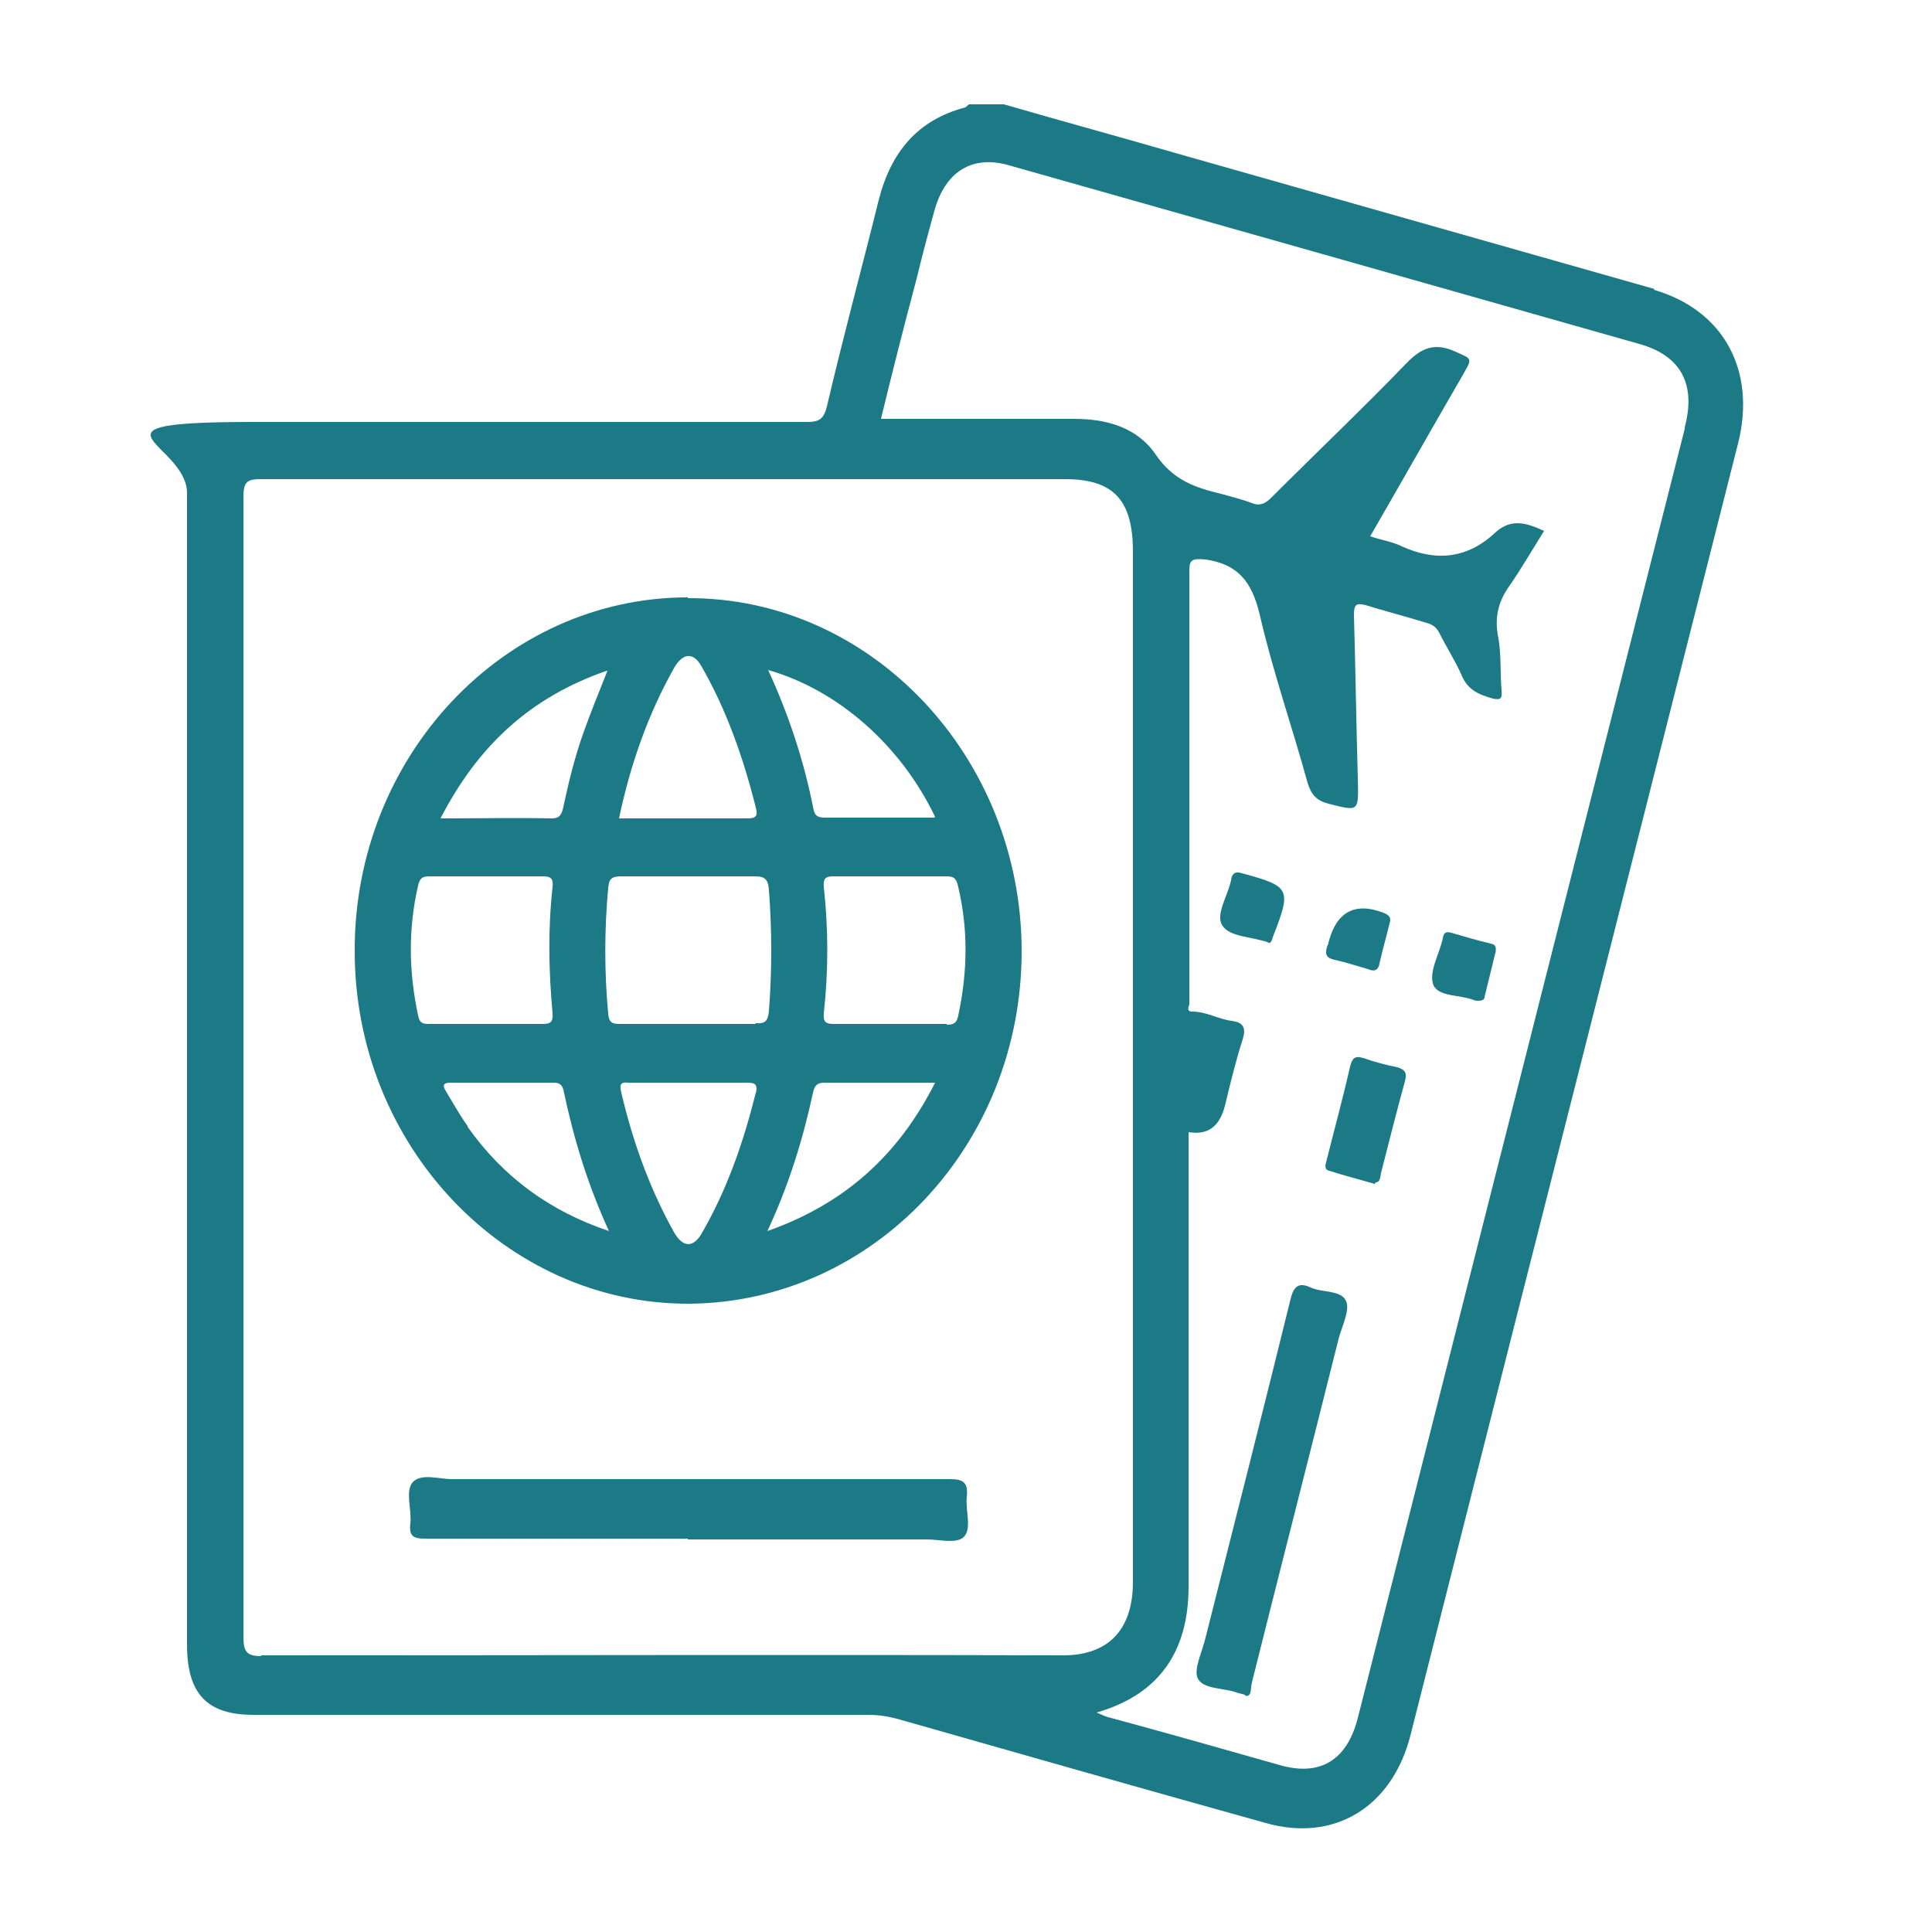 <svg xmlns="http://www.w3.org/2000/svg" viewBox="0 0 250 250"><defs><style>      .cls-1 {        fill: #fff;        opacity: 0;      }      .cls-2 {        fill: #1b7a85;      }    </style></defs><g><g id="Calque_1"><rect class="cls-1" width="250" height="250"></rect><g><path class="cls-2" d="M214.1,37.4c-20.4-5.8-40.9-11.6-61.3-17.4-7.6-2.2-15.3-4.3-22.9-6.5h-4.5c-.2.1-.3.3-.5.4-6.1,1.6-9.6,5.7-11.2,12-2.2,8.9-4.6,17.7-6.7,26.7-.4,1.6-1,2-2.5,2-23.8,0-47.6,0-71.5,0s-8.8,2.7-8.8,9.2v149c0,6.4,2.6,9.1,8.6,9.1,26.5,0,53,0,79.5,0,1.4,0,2.7.2,4.1.6,15.8,4.5,31.6,9,47.4,13.4,8.8,2.5,16.3-2,18.7-11.3,14.1-55.7,28.3-111.5,42.4-167.2,2.4-9.5-1.9-17.3-10.9-19.9h0ZM33.8,214.3c-1.9,0-2.3-.6-2.3-2.5,0-24.6,0-49.2,0-73.9s0-49.1,0-73.6c0-2,.5-2.3,2.3-2.3,34.7,0,69.3,0,104,0,6.3,0,8.8,2.7,8.8,9.4,0,44.5,0,88.9,0,133.3,0,6.7-3.7,9.5-9,9.5-34.6-.1-69.2,0-103.8,0h0ZM218,55.5c-14.1,55.6-28.2,111.2-42.3,166.8-1.4,5.5-4.9,7.6-10.1,6.1-7.4-2.1-14.8-4.2-22.2-6.2-.4-.1-.8-.3-1.5-.6,8-2.3,11.9-7.8,11.9-16.3v-58.8c2.5.4,4-.7,4.7-3.4.7-2.9,1.4-5.8,2.3-8.6.5-1.6,0-2.2-1.4-2.4-1.7-.2-3.3-1.2-5.1-1.2-.9,0-.4-.7-.4-1,0-3.3,0-6.5,0-9.8,0-15.3,0-30.5,0-45.8,0-1.7,0-2.1,2.1-1.9,4.2.6,6,2.9,7,7.1,1.7,7.4,4.2,14.5,6.2,21.8.5,1.6,1.2,2.3,2.7,2.7,4,1,3.9,1.1,3.8-3.3-.2-7-.3-14.1-.5-21.1,0-1.4.3-1.6,1.5-1.3,2.6.8,5.3,1.5,7.9,2.3.8.2,1.3.6,1.7,1.4.9,1.8,2,3.5,2.8,5.3.8,2,2.3,2.6,4.1,3.1,1,.2,1.2,0,1.1-1.1-.2-2.4,0-4.8-.5-7.2-.4-2.5.2-4.5,1.6-6.4,1.5-2.2,2.9-4.6,4.4-7-2.2-1-4.2-1.7-6.3.2-3.6,3.4-7.7,3.8-12.1,1.8-1.2-.6-2.6-.8-4.1-1.3,4.1-7.1,8-14,12-20.9,1.3-2.3,1.2-2-1.2-3.1-2.6-1.1-4.3-.3-6.2,1.7-5.7,5.9-11.6,11.5-17.4,17.3-.8.8-1.5,1.1-2.5.7-1.3-.5-2.6-.8-4-1.2-3.3-.8-6.1-1.7-8.4-5-2.4-3.6-6.4-4.7-10.6-4.7-7.6,0-15.1,0-22.7,0h-2.3c1.5-6.2,3-12.1,4.6-18.1.7-2.9,1.5-5.9,2.3-8.8,1.4-5.1,4.9-7.3,9.7-5.9,27.2,7.7,54.4,15.4,81.5,23.1,5.4,1.5,7.4,5.2,5.9,10.8h0Z"></path><path class="cls-2" d="M89,199.1c-11.3,0-22.7,0-34,0-1.5,0-2.1-.3-1.9-2,.2-1.8-.7-4.1.3-5.3,1.1-1.2,3.4-.4,5.1-.4,21.5,0,43,0,64.5,0,1.7,0,2.3.5,2.1,2.3-.2,1.8.7,4.1-.4,5.2-1,.9-3.1.3-4.8.3h-30.9Z"></path><path class="cls-2" d="M161.1,219.3c-.7-.2-.9-.2-1.1-.3-1.7-.6-4.3-.4-5-1.8-.6-1.2.6-3.5,1-5.3,3.7-14.6,7.4-29.2,11-43.8.4-1.7,1.1-2.2,2.6-1.5,1.5.7,4,.3,4.6,1.8.5,1.2-.6,3.3-1,4.9-3.7,14.8-7.5,29.6-11.2,44.4-.2.7,0,2-.9,1.7h0Z"></path><path class="cls-2" d="M177.9,153.2c-2.1-.6-4-1.1-5.9-1.7-.8-.2-.4-1-.3-1.5,1-4,2.1-8,3-12,.3-1.1.6-1.4,1.7-1.1,1.4.5,2.9.9,4.4,1.2,1,.3,1.3.7,1,1.8-1.1,4-2.1,8-3.1,11.9-.1.5-.1,1.2-.7,1.2h0Z"></path><path class="cls-2" d="M193.5,123.3c-.4,1.6-.9,3.7-1.4,5.7,0,.4-.4.5-.8.5-.2,0-.4,0-.6-.1-1.8-.7-4.5-.4-5.2-1.9-.7-1.7.8-4.1,1.2-6.1.1-.7.4-.9,1.1-.7,1.7.5,3.4,1,5.1,1.4.5.1.8.3.6,1.3h0Z"></path><path class="cls-2" d="M164,121.9c-2.2-.7-4.9-.7-5.8-2.1-1-1.4.7-3.9,1.1-5.9.1-.9.6-1.2,1.4-.9.1,0,.3.1.4.1,5.8,1.6,6,2,3.7,7.9-.2.5-.3,1.3-.8.9h0Z"></path><path class="cls-2" d="M179.8,119.5c-.4,1.7-.9,3.4-1.3,5.2-.2,1-.8,1-1.5.7-1.4-.4-2.9-.9-4.3-1.2-1-.2-1.3-.7-1-1.6,0-.2.2-.4.2-.6,1-4,3.4-5.3,7.1-3.9.7.3,1.1.6.8,1.4h0Z"></path><path class="cls-2" d="M89,77.3c-23.8,0-43.2,20.6-43.1,45.8,0,25.2,19.6,45.7,43.3,45.6,23.8-.2,43-20.5,43-45.6,0-25.1-19.4-45.8-43.2-45.7ZM120.9,105.8h-5.5c-2.8,0-5.6,0-8.4,0-1,0-1.6,0-1.8-1.4-1.2-6-3.1-11.8-5.8-17.7,9.1,2.6,17.2,9.8,21.6,19h0ZM87.3,86.3c1.1-1.8,2.4-1.9,3.4-.2,3.3,5.7,5.5,12,7.1,18.4.3,1.1,0,1.4-1.1,1.4-5.5,0-11,0-16.6,0,1.5-7.1,3.8-13.6,7.2-19.6ZM78.6,86.8c-1.2,3-2.2,5.5-3.1,8-1.1,3.1-1.9,6.3-2.6,9.6-.2.9-.4,1.5-1.5,1.5-4.7-.1-9.3,0-14.4,0,4.9-9.5,11.7-15.7,21.5-19.1ZM54.1,131.4c-1.2-5.6-1.3-11.2,0-16.8.2-.9.5-1.2,1.4-1.2,4.9,0,9.9,0,14.8,0,1.1,0,1.3.4,1.2,1.4-.6,5.4-.5,10.9,0,16.3.1,1.3-.4,1.4-1.4,1.4-2.4,0-4.8,0-7.2,0s-4.9,0-7.4,0c-.8,0-1.2-.1-1.4-1.1h0ZM60.5,145.7c-1-1.4-1.9-3-2.8-4.5-.5-.8-.3-1.1.6-1.1,4.4,0,8.9,0,13.4,0,.6,0,1,.2,1.2.9,1.3,6.2,3.1,12.2,5.9,18.3-7.7-2.6-13.7-7-18.3-13.5h0ZM97.8,141.4c-1.6,6.4-3.7,12.5-7,18.2-1.1,1.9-2.4,1.8-3.5,0-3.2-5.7-5.4-11.8-6.9-18.2-.3-1.2,0-1.4,1-1.3,2.6,0,5.2,0,7.8,0s4.9,0,7.4,0c1,0,1.5.1,1.2,1.4h0ZM97.7,132.5c-2.9,0-5.8,0-8.6,0s-5.9,0-8.9,0c-1,0-1.4-.2-1.5-1.3-.5-5.4-.5-10.9,0-16.3.1-1.3.6-1.5,1.7-1.5,5.8,0,11.5,0,17.3,0,1.4,0,1.7.5,1.8,1.8.4,5.2.4,10.4,0,15.6-.1,1.3-.5,1.7-1.7,1.6h0ZM99.3,159.3c2.8-6,4.6-11.9,5.9-17.9.2-1,.6-1.3,1.5-1.3,4.6,0,9.3,0,14.3,0-4.8,9.5-11.8,15.7-21.7,19.2h0ZM122.5,132.5c-2.5,0-4.9,0-7.4,0s-4.8,0-7.2,0c-1,0-1.4-.2-1.3-1.4.6-5.4.6-10.9,0-16.3-.1-1.1.2-1.4,1.2-1.4,4.9,0,9.9,0,14.8,0,1,0,1.2.5,1.4,1.4,1.3,5.5,1.2,11,0,16.6-.2,1-.6,1.2-1.5,1.2h0Z"></path></g></g></g></svg>
